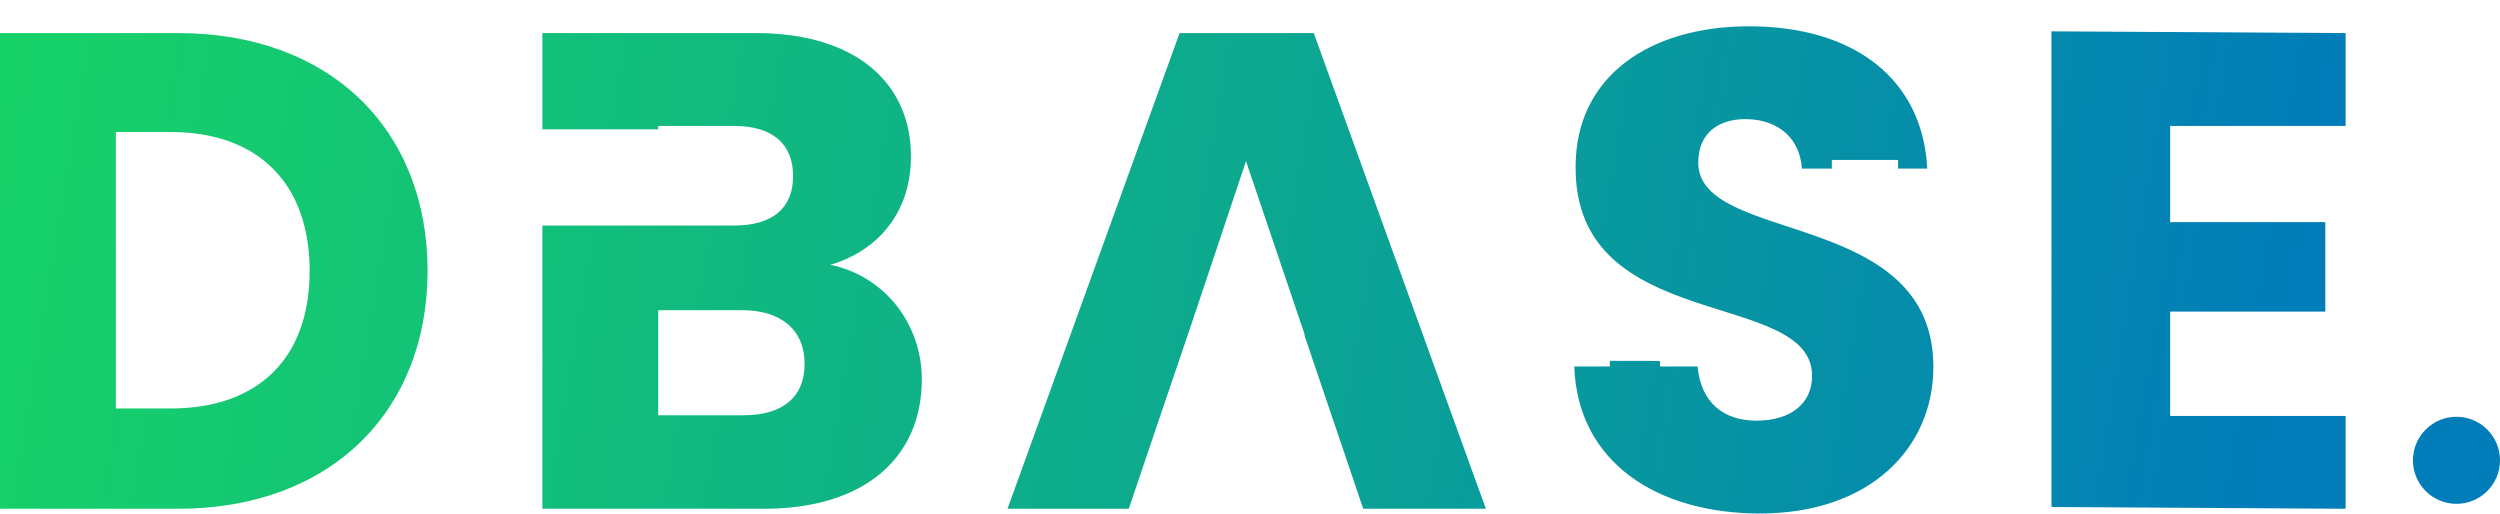 <svg width="73" height="15" viewBox="0 0 73 15" fill="none" xmlns="http://www.w3.org/2000/svg">
<path fill-rule="evenodd" clip-rule="evenodd" d="M5.204 0.966H0V14.856H5.204C9.636 14.856 12.485 12.026 12.485 7.911C12.485 3.775 9.636 0.966 5.204 0.966V0.966ZM71.729 12.17C72.431 12.17 73 12.739 73 13.441C73 14.143 72.431 14.712 71.729 14.712C71.027 14.712 70.458 14.143 70.458 13.441C70.458 12.739 71.027 12.17 71.729 12.17ZM3.383 11.927V3.855H4.986C7.538 3.855 9.042 5.358 9.042 7.911C9.042 10.463 7.538 11.927 4.986 11.927H3.383ZM23.494 10.621C23.494 11.611 22.841 12.125 21.713 12.125H19.22V9.058H21.674C22.802 9.058 23.494 9.632 23.494 10.621V10.621ZM23.158 5.141C23.158 6.091 22.544 6.585 21.436 6.585H19.22H15.837V14.856H22.307C25.235 14.856 26.917 13.372 26.917 11.077C26.917 9.493 25.869 8.069 24.246 7.733C25.591 7.337 26.6 6.249 26.6 4.567C26.6 2.371 24.919 0.966 22.089 0.966H15.837V3.776H19.22V3.677H21.436C22.544 3.677 23.158 4.191 23.158 5.141V5.141ZM39.806 14.856H43.387L38.362 0.966H34.444L29.419 14.856H32.96L33.648 12.825H33.648L33.691 12.698L33.791 12.402H33.791L34.831 9.343L36.383 4.706L38.104 9.791H38.09L38.974 12.402H38.975L39.806 14.856H39.806ZM56.455 10.72C56.455 6.071 49.589 7.159 49.589 4.745C49.589 3.875 50.202 3.459 51.013 3.479C51.923 3.499 52.556 4.033 52.616 4.923H53.489L53.49 4.671H55.425L55.424 4.923H56.276C56.138 2.272 54.1 0.768 51.073 0.768C48.164 0.768 46.008 2.232 46.008 4.864C45.968 9.79 52.913 8.405 52.913 10.977C52.913 11.789 52.28 12.283 51.29 12.283C50.34 12.283 49.668 11.769 49.569 10.7H48.474L48.466 10.539L47.009 10.536L47.006 10.7H45.968C46.067 13.51 48.401 14.994 51.389 14.994C54.634 14.994 56.454 13.055 56.454 10.72L56.455 10.72ZM68.492 0.966L59.903 0.915V14.804L68.492 14.856V12.145H63.368V9.098H67.899V6.486H63.368V3.677H68.492V0.966Z" fill="url(#paint0_linear)"/>
<defs>
<linearGradient id="paint0_linear" x1="66.105" y1="13.756" x2="-0.743" y2="2.447" gradientUnits="userSpaceOnUse">
<stop stop-color="#017DB9"/>
<stop offset="0.451" stop-color="#0CA890"/>
<stop offset="1" stop-color="#17D367"/>
</linearGradient>
</defs>
</svg>
